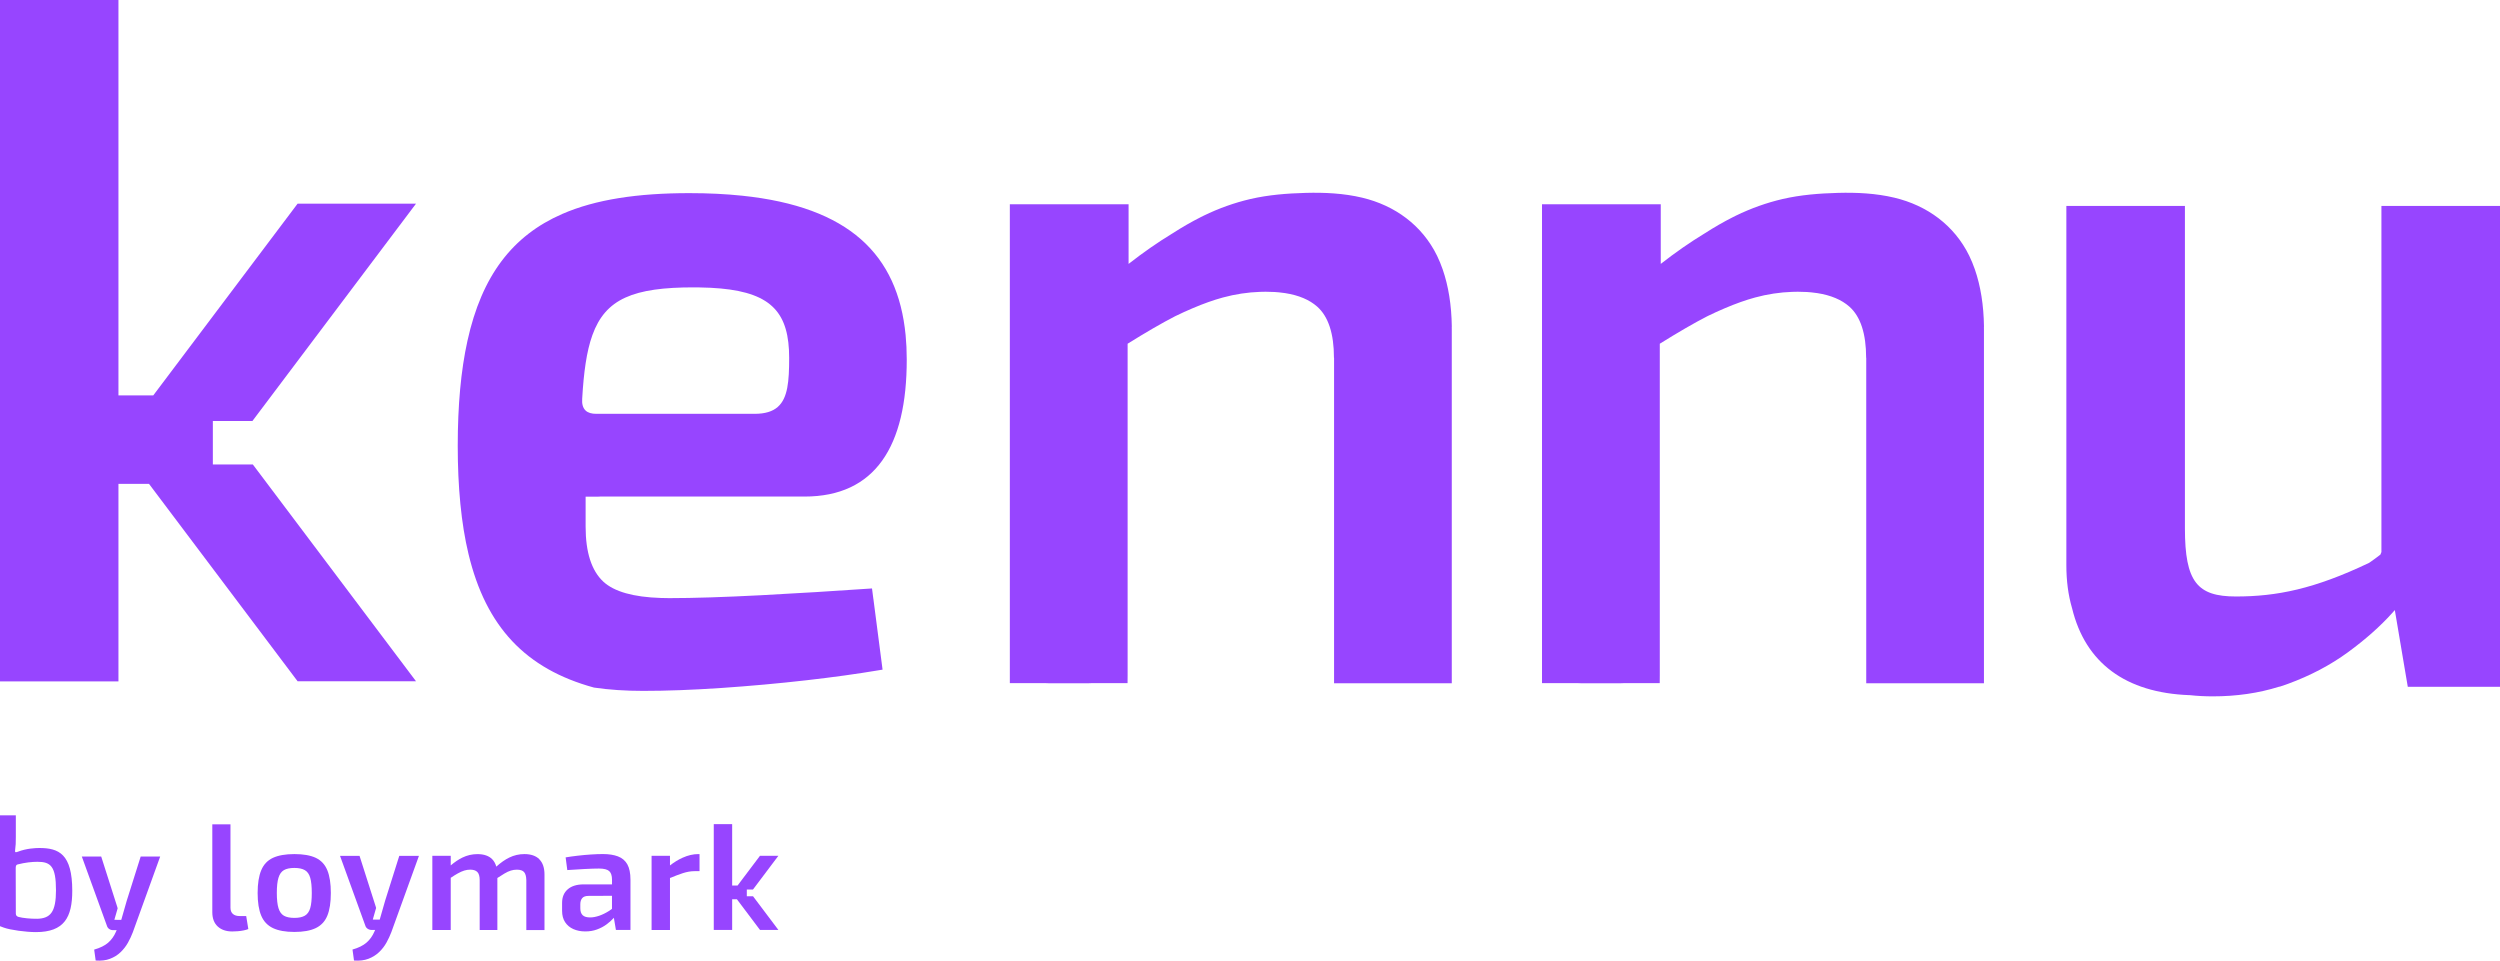 <svg xmlns="http://www.w3.org/2000/svg" width="229" height="88" viewBox="0 0 229 88" fill="none"><g clip-path="url(#clip0_1249_80)"><path d="M19.497 42.545V38.564H23.121L38.105 18.658H27.258L14.041 36.216H10.85V0H0V62.416H10.85V44.321H13.648L27.258 62.401H38.105L23.159 42.545H19.497Z" fill="#9745FF"></path><path d="M80.002 54.874L79.876 53.902C76.471 54.138 73.084 54.344 69.708 54.523C66.333 54.697 63.532 54.789 61.302 54.789C61.035 54.789 60.781 54.786 60.532 54.774C58.015 54.694 56.263 54.196 55.272 53.286C54.188 52.281 53.643 50.599 53.643 48.242V45.497H54.727C54.8 45.488 54.877 45.485 54.962 45.485H73.69C80.172 45.485 83.069 40.889 83.058 32.917C83.058 32.151 83.022 31.411 82.955 30.698C82.237 23.298 77.754 18.949 67.991 17.927C66.5 17.771 64.886 17.691 63.142 17.691C58.428 17.691 54.569 18.263 51.498 19.6C46.954 21.583 44.135 25.242 42.819 31.217C42.219 33.933 41.929 37.124 41.929 40.851C41.929 44.577 42.242 47.968 42.919 50.764C44.516 57.405 48.14 61.27 54.411 62.982C55.8 63.188 57.306 63.285 58.926 63.285C61.038 63.285 63.418 63.197 66.055 63.02C68.695 62.84 71.308 62.605 73.89 62.31C76.316 62.033 78.507 61.73 80.468 61.4C80.594 61.379 80.719 61.358 80.843 61.338L80.81 61.084L80.004 54.871L80.002 54.874ZM53.332 36.476C53.4 35.291 53.499 34.234 53.643 33.291C53.792 32.301 53.995 31.441 54.264 30.695C55.46 27.366 58.02 26.314 63.599 26.323C63.763 26.323 63.925 26.326 64.083 26.329C69.638 26.412 71.8 27.846 72.211 31.364C72.263 31.8 72.287 32.272 72.287 32.775C72.287 34.914 72.167 36.467 71.244 37.274C71.244 37.277 71.241 37.277 71.238 37.28C70.769 37.689 70.089 37.907 69.111 37.907H54.642C54.194 37.91 53.86 37.813 53.64 37.604C53.391 37.368 53.288 36.997 53.33 36.479L53.332 36.476Z" fill="#9745FF"></path><path d="M132.986 29.932C132.959 27.947 132.675 26.191 132.15 24.677C131.998 24.241 131.828 23.822 131.635 23.427C130.264 20.628 127.77 18.82 124.776 18.107C123.088 17.706 121.336 17.621 119.607 17.668C117.902 17.715 116.205 17.845 114.538 18.23C113.073 18.572 111.649 19.079 110.263 19.753C110.175 19.798 110.087 19.842 109.996 19.886C109.15 20.313 108.291 20.805 107.424 21.365C107.4 21.38 107.374 21.395 107.351 21.409C106.047 22.202 104.722 23.124 103.378 24.173V18.708H92.501V62.575H95.751C95.891 62.584 96.038 62.59 96.19 62.59H99.595C99.747 62.59 99.894 62.584 100.034 62.575H103.284C103.284 62.575 103.284 61.833 103.29 61.833V31.485C104.954 30.448 106.413 29.599 107.65 28.963C107.65 28.963 107.784 28.895 107.79 28.895L107.553 29.013L107.65 28.963C108.2 28.695 108.737 28.45 109.246 28.235C110.243 27.811 111.168 27.481 112.018 27.251C113.146 26.945 114.286 26.771 115.44 26.733C115.458 26.733 115.47 26.733 115.484 26.733C115.572 26.733 115.657 26.727 115.742 26.727C115.807 26.724 115.874 26.724 115.939 26.724C116.501 26.724 117.029 26.753 117.518 26.824C117.533 26.827 117.547 26.827 117.562 26.83C117.618 26.833 117.676 26.842 117.729 26.851C118.965 27.045 119.938 27.455 120.653 28.085C121.676 28.992 122.191 30.557 122.191 32.781L122.2 32.769C122.2 32.864 122.2 32.958 122.2 33.052V62.59H132.983V30.259C132.983 30.147 132.983 30.038 132.98 29.929L132.986 29.932Z" fill="#9745FF"></path><path d="M181.733 29.932C181.706 27.947 181.422 26.191 180.898 24.677C180.745 24.241 180.575 23.822 180.382 23.427C179.011 20.628 176.517 18.82 173.523 18.107C171.835 17.706 170.083 17.621 168.354 17.668C166.649 17.715 164.952 17.845 163.285 18.23C161.82 18.572 160.396 19.079 159.01 19.753C158.922 19.798 158.834 19.842 158.744 19.886C157.897 20.313 157.038 20.805 156.171 21.365C156.148 21.38 156.121 21.395 156.098 21.409C154.794 22.202 153.469 23.124 152.125 24.173V18.708H141.248V62.575H144.498C144.638 62.584 144.785 62.59 144.937 62.59H148.342C148.494 62.59 148.641 62.584 148.781 62.575H152.031C152.031 62.575 152.031 61.833 152.037 61.833V31.485C153.701 30.448 155.16 29.599 156.397 28.963C156.397 28.963 156.531 28.895 156.537 28.895L156.3 29.013L156.397 28.963C156.947 28.695 157.484 28.45 157.993 28.235C158.99 27.811 159.916 27.481 160.765 27.251C161.893 26.945 163.033 26.771 164.188 26.733C164.205 26.733 164.217 26.733 164.232 26.733C164.319 26.733 164.404 26.727 164.489 26.727C164.554 26.724 164.621 26.724 164.686 26.724C165.248 26.724 165.776 26.753 166.265 26.824C166.28 26.827 166.294 26.827 166.309 26.83C166.365 26.833 166.423 26.842 166.476 26.851C167.712 27.045 168.685 27.455 169.4 28.085C170.423 28.992 170.938 30.557 170.938 32.781L170.947 32.769C170.947 32.864 170.947 32.958 170.947 33.052V62.59H181.73V30.259C181.73 30.147 181.73 30.038 181.727 29.929L181.733 29.932Z" fill="#9745FF"></path><path d="M225.311 18.861H218.138V50.567C218.112 50.649 218.083 50.729 218.045 50.803C218.012 50.826 217.98 50.853 217.948 50.876C217.681 51.083 217.409 51.28 217.136 51.471C217.092 51.501 217.048 51.53 217.005 51.56C211.985 53.955 208.546 54.638 204.804 54.638C201.267 54.638 200.139 53.298 200.139 48.399V18.861H189.278V51.763C189.278 53.192 189.448 54.494 189.79 55.672C189.793 55.681 189.796 55.687 189.796 55.693C189.796 55.699 189.802 55.708 189.802 55.714C191.018 60.725 194.707 63.462 200.561 63.677C200.57 63.677 200.576 63.677 200.585 63.677C200.588 63.677 200.593 63.68 200.599 63.677C201.276 63.751 201.973 63.786 202.691 63.786C204.871 63.786 206.887 63.491 208.736 62.911C208.78 62.902 208.824 62.893 208.868 62.885C209.105 62.808 209.34 62.728 209.571 62.643C211.637 61.886 213.468 60.919 215.071 59.747C216.671 58.577 218.024 57.378 219.129 56.15C219.214 56.058 219.287 55.97 219.366 55.882L220.336 61.63L220.553 62.908H229V18.861H225.311Z" fill="#9745FF"></path><path d="M3.604 77.677C3.232 77.677 2.411 77.718 1.641 78.016C1.45 78.086 1.354 78.107 1.383 77.889C1.442 77.456 1.45 77.203 1.45 76.675V75.603V74.684H0V84.839L0.355 84.971C0.952 85.189 2.385 85.381 3.29 85.381C5.889 85.381 6.619 84.017 6.619 81.595C6.619 78.219 5.382 77.677 3.604 77.677ZM3.381 84.158C2.83 84.17 2.072 84.093 1.708 83.993C1.547 83.952 1.45 83.858 1.45 83.684L1.439 79.521C1.439 79.332 1.48 79.212 1.603 79.185C2.312 79.005 2.924 78.941 3.434 78.941C4.641 78.941 5.128 79.347 5.128 81.545C5.128 83.534 4.632 84.135 3.384 84.161L3.381 84.158Z" fill="#9745FF"></path><path d="M12.886 78.463L11.603 82.529L11.108 84.261L10.475 84.255L10.777 83.204C10.765 83.165 10.756 83.127 10.745 83.086L9.271 78.46H7.495L9.789 84.789C9.825 84.918 9.895 85.019 10 85.092C10.106 85.166 10.22 85.201 10.349 85.201H10.686L10.621 85.351C10.449 85.755 10.208 86.088 9.904 86.353C9.599 86.618 9.174 86.827 8.626 86.984L8.764 87.985C9.265 88.021 9.701 87.971 10.074 87.826C10.446 87.685 10.771 87.484 11.043 87.222C11.316 86.96 11.541 86.671 11.72 86.35C11.899 86.029 12.046 85.714 12.163 85.404L14.674 78.457H12.886V78.463Z" fill="#9745FF"></path><path d="M21.964 83.911C21.688 83.911 21.477 83.846 21.331 83.716C21.184 83.587 21.111 83.395 21.111 83.136V75.508H19.447V83.551C19.447 84.123 19.611 84.559 19.942 84.865C20.273 85.169 20.715 85.322 21.275 85.322C21.413 85.322 21.574 85.316 21.764 85.301C21.952 85.287 22.137 85.263 22.321 85.225C22.506 85.186 22.646 85.145 22.746 85.101L22.553 83.914H21.961L21.964 83.911Z" fill="#9745FF"></path><path d="M28.925 78.578C28.436 78.349 27.783 78.234 26.968 78.234C26.154 78.234 25.497 78.349 25.002 78.578C24.507 78.808 24.149 79.185 23.93 79.713C23.71 80.237 23.599 80.932 23.599 81.798C23.599 82.665 23.71 83.357 23.93 83.878C24.149 84.4 24.507 84.777 25.002 85.013C25.497 85.248 26.151 85.366 26.968 85.366C27.786 85.366 28.436 85.248 28.925 85.013C29.415 84.777 29.769 84.4 29.983 83.878C30.197 83.357 30.305 82.665 30.305 81.798C30.305 80.932 30.197 80.237 29.983 79.713C29.766 79.188 29.415 78.811 28.925 78.578ZM28.416 83.186C28.319 83.513 28.155 83.743 27.92 83.878C27.686 84.011 27.37 84.079 26.965 84.079C26.561 84.079 26.233 84.011 26.004 83.878C25.776 83.746 25.612 83.516 25.509 83.186C25.409 82.859 25.357 82.397 25.357 81.798C25.357 81.2 25.407 80.735 25.509 80.402C25.609 80.069 25.776 79.839 26.004 79.704C26.233 79.571 26.555 79.503 26.965 79.503C27.375 79.503 27.686 79.571 27.92 79.704C28.155 79.836 28.319 80.069 28.416 80.402C28.512 80.735 28.559 81.2 28.559 81.798C28.559 82.397 28.512 82.859 28.416 83.186Z" fill="#9745FF"></path><path d="M56.608 78.446C56.233 78.304 55.773 78.231 55.234 78.231C54.903 78.231 54.534 78.245 54.121 78.272C53.708 78.299 53.3 78.337 52.899 78.384C52.495 78.431 52.134 78.481 51.812 78.537L51.964 79.698C52.495 79.662 53.025 79.63 53.552 79.601C54.08 79.574 54.516 79.559 54.865 79.559C55.322 79.559 55.636 79.639 55.805 79.795C55.975 79.951 56.06 80.213 56.06 80.582V81.009H53.464C52.84 81.009 52.357 81.159 52.008 81.457C51.659 81.757 51.487 82.173 51.487 82.706V83.425C51.487 83.84 51.577 84.188 51.762 84.468C51.947 84.748 52.196 84.96 52.518 85.104C52.837 85.245 53.201 85.319 53.605 85.319C54.009 85.319 54.358 85.26 54.683 85.139C55.008 85.019 55.296 84.868 55.548 84.683C55.8 84.497 56.014 84.308 56.186 84.117C56.201 84.099 56.216 84.082 56.23 84.067L56.418 85.183H57.751V80.582C57.751 79.984 57.654 79.512 57.464 79.174C57.27 78.832 56.986 78.59 56.611 78.449L56.608 78.446ZM55.776 83.448C55.477 83.637 55.181 83.781 54.883 83.884C54.584 83.984 54.311 84.037 54.065 84.037C53.743 84.037 53.514 83.97 53.371 83.831C53.227 83.693 53.157 83.481 53.157 83.195V82.835C53.157 82.597 53.212 82.408 53.33 82.27C53.444 82.131 53.64 82.064 53.913 82.064L56.057 82.055V83.251C55.967 83.322 55.873 83.389 55.776 83.451V83.448Z" fill="#9745FF"></path><path d="M36.573 78.399L35.281 82.494L34.782 84.238L34.147 84.232L34.451 83.171C34.44 83.133 34.431 83.095 34.419 83.053L32.934 78.396H31.146L33.455 84.765C33.49 84.895 33.563 84.995 33.669 85.069C33.775 85.142 33.892 85.181 34.021 85.181H34.361L34.296 85.334C34.123 85.74 33.88 86.076 33.575 86.341C33.268 86.609 32.84 86.822 32.289 86.978L32.427 87.985C32.931 88.021 33.37 87.968 33.745 87.826C34.12 87.682 34.446 87.481 34.721 87.219C34.996 86.957 35.222 86.665 35.401 86.341C35.579 86.017 35.729 85.702 35.846 85.387L38.375 78.396H36.576L36.573 78.399Z" fill="#9745FF"></path><path d="M49.4 78.702C49.084 78.39 48.63 78.234 48.032 78.234C47.546 78.234 47.086 78.34 46.652 78.552C46.265 78.74 45.867 79.017 45.462 79.383C45.383 79.109 45.26 78.882 45.087 78.705C44.78 78.393 44.328 78.237 43.734 78.237C43.247 78.237 42.787 78.343 42.354 78.555C42.008 78.723 41.653 78.961 41.287 79.271V78.393H39.602V85.186H41.287V80.408C41.53 80.246 41.744 80.11 41.926 80.01C42.151 79.886 42.351 79.795 42.529 79.742C42.708 79.686 42.89 79.66 43.072 79.66C43.364 79.66 43.581 79.73 43.725 79.875C43.865 80.019 43.939 80.263 43.939 80.614V85.189H45.559V80.425C45.808 80.263 46.022 80.128 46.198 80.022C46.412 79.892 46.611 79.801 46.79 79.745C46.968 79.689 47.153 79.662 47.346 79.662C47.657 79.662 47.877 79.736 48.006 79.883C48.135 80.031 48.202 80.275 48.211 80.617V85.192H49.875V80.107C49.875 79.492 49.717 79.026 49.4 78.711V78.702Z" fill="#9745FF"></path><path d="M63.963 78.234C63.497 78.234 63.016 78.346 62.527 78.567C62.14 78.74 61.753 78.976 61.37 79.274V78.393H59.685V85.186H61.37V80.425C61.838 80.231 62.237 80.084 62.559 79.978C62.925 79.86 63.283 79.798 63.632 79.798H64.077V78.237H63.963V78.234Z" fill="#9745FF"></path><path d="M68.408 82.099V81.48H68.973L71.299 78.39H69.615L67.561 81.115H67.066V75.491H65.381V85.183H67.066V82.373H67.502L69.615 85.181H71.299L68.979 82.099H68.408Z" fill="#9745FF"></path></g><defs><clipPath id="clip0_1249_80"><rect width="229" height="88" fill="white"></rect></clipPath></defs></svg>
